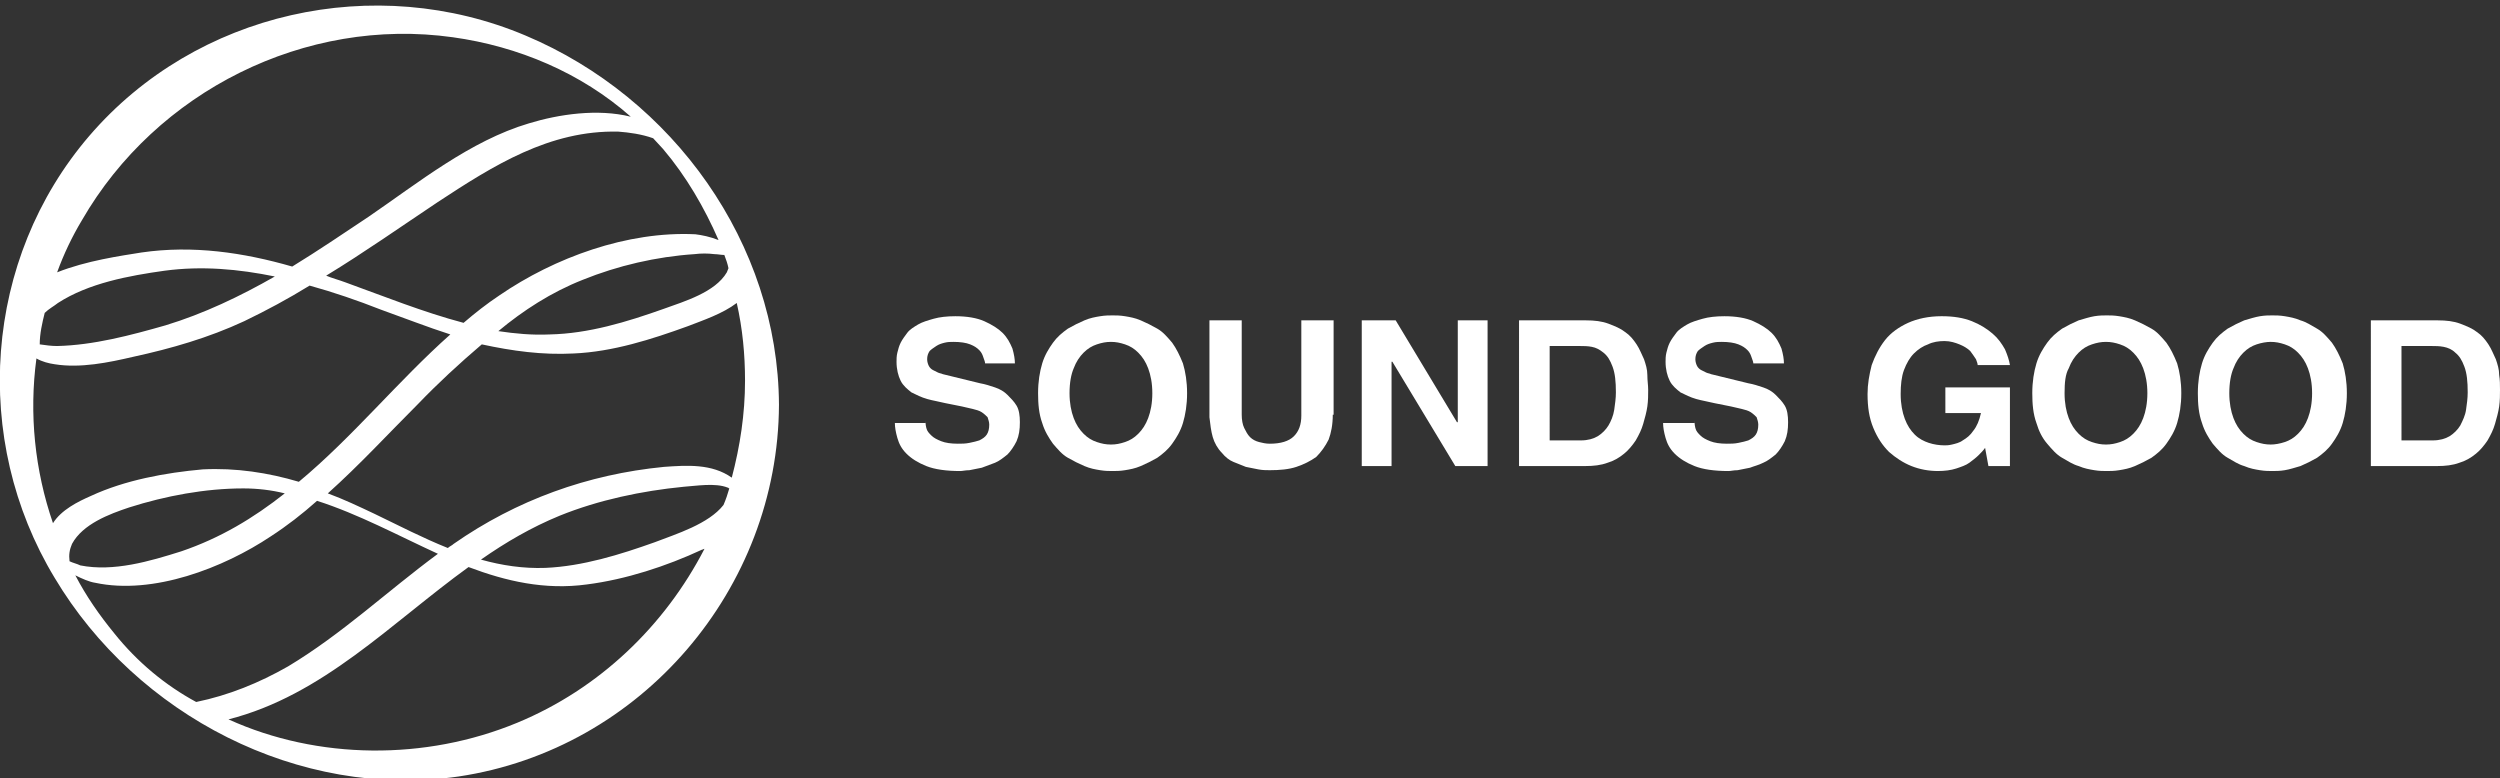 <?xml version="1.0" encoding="utf-8"?>
<!-- Generator: Adobe Illustrator 25.4.1, SVG Export Plug-In . SVG Version: 6.00 Build 0)  -->
<svg version="1.1" id="圖層_1" xmlns="http://www.w3.org/2000/svg" xmlns:xlink="http://www.w3.org/1999/xlink" x="0px" y="0px"
	 viewBox="0 0 302 94" style="enable-background:new 0 0 302 94;" xml:space="preserve">
<rect x="0" y="0" width="302" height="94" fill="#333333" stroke="none"/>
<style type="text/css">
	.st0{fill:#FFFFFF;}
</style>
<g>
	<path class="st0" d="M63.5,4.3C45.3-3.4,23.7,1.4,10.8,16.4C-2,31.3-3.5,53.1,6.6,69.8c9.9,16.6,29.5,26.8,48.8,24
		c22.1-3.3,38.6-22.7,38.7-44.9C94,29.4,81.3,11.8,63.5,4.3z M79.1,65.5c-4.2,1.5-8.7,2.9-13.2,3.1c-2.7,0.1-5.3-0.3-7.8-1
		c3-2.1,6.1-3.9,9.5-5.3c4.7-1.9,9.9-3,15-3.5c1.5-0.1,3.8-0.5,5.3,0.1c0.1,0,0.1,0.1,0.2,0.1c-0.2,0.7-0.4,1.3-0.7,2
		C85.6,63.3,81.7,64.5,79.1,65.5z M78.9,16.7C78.9,16.7,78.9,16.7,78.9,16.7c0.4,0.4,0.8,0.9,1.2,1.3c2.8,3.3,5,7.1,6.7,11
		c-1-0.4-2-0.6-2.8-0.7c-8.2-0.4-17,2.8-23.7,7.4c-1.5,1-2.9,2.1-4.3,3.3c-4.9-1.3-9.6-3.2-14.3-4.9c-0.8-0.3-1.6-0.5-2.3-0.8
		c4.6-2.8,9-5.9,13.5-8.9c6.7-4.4,13.5-8.7,21.8-8.5C76,16,77.5,16.2,78.9,16.7z M70.4,33.8c4.2-1.7,8.9-2.8,13.5-3.1
		c0.8-0.1,1.6-0.1,2.4,0c0.4,0,0.8,0.1,1.2,0.1c0.2,0.5,0.4,1.1,0.5,1.6c-0.1,0.2-0.1,0.3-0.2,0.5c-1.4,2.4-5.1,3.5-7.6,4.4
		c-4.5,1.6-9.1,3-13.8,3.1c-2.1,0.1-4.2-0.1-6.2-0.4C63.2,37.5,66.6,35.3,70.4,33.8z M69.3,42.7c4.7-0.2,9.4-1.7,13.8-3.3
		c1.8-0.7,4.2-1.5,5.9-2.8c0.7,3.1,1,6.2,1,9.4c0,4-0.6,7.9-1.6,11.7C86,56,83,56.2,80.2,56.4c-9.2,0.9-17.8,4-25.4,9.3
		c-0.2,0.2-0.5,0.3-0.7,0.5c-3-1.2-5.9-2.7-8.8-4.1c-1.9-0.9-3.8-1.8-5.7-2.5c3.8-3.4,7.3-7.2,10.9-10.8c2.4-2.5,5-4.9,7.7-7.2
		C61.9,42.4,65.5,42.9,69.3,42.7z M54.7,4.5c7.9,1.1,15.5,4.3,21.5,9.6c-4-1-8.7-0.3-12.3,0.8c-7.1,2.1-13.4,7.2-19.4,11.3
		c-3,2-6.1,4.1-9.2,6c-5.9-1.7-12-2.6-18.2-1.7c-2.5,0.4-6.7,1-10.2,2.4c0.8-2.2,1.8-4.3,3-6.3C18.9,11,36.9,2,54.7,4.5z M5.4,37.8
		C5.9,37.3,6.5,37,7,36.6c3.7-2.4,8.6-3.3,12.9-3.9c4.5-0.6,8.9-0.2,13.3,0.7c-4.2,2.4-8.6,4.5-13.2,5.9c-4.2,1.2-8.7,2.4-13.1,2.5
		c-0.7,0-1.4-0.1-2.1-0.2C4.8,40.3,5.1,39,5.4,37.8z M4.4,43.3c0.7,0.4,1.5,0.6,2.2,0.7c3.1,0.5,6.5-0.2,9.5-0.9
		c4.6-1,9.1-2.3,13.4-4.3c2.7-1.3,5.3-2.7,7.9-4.3c2.9,0.8,5.8,1.8,8.6,2.9c2.8,1,5.6,2.1,8.4,3C48.1,46,42.6,52.8,36.1,58.2
		c-3.7-1.1-7.6-1.7-11.6-1.5C20,57.1,15.1,58,11,59.9c-1.6,0.7-3.6,1.7-4.6,3.3C4.2,56.8,3.5,50,4.4,43.3z M8.4,67.8
		C8.4,67.8,8.4,67.8,8.4,67.8c-0.1-0.8,0-1.4,0.3-2.1c1.3-2.4,4.5-3.6,6.9-4.4C20,59.9,24.8,59,29.4,59c1.7,0,3.4,0.2,5,0.6
		c-3.8,3-7.8,5.4-12.5,7c-3.8,1.2-8.2,2.5-12.2,1.7C9.3,68.1,8.8,68,8.4,67.8z M13.8,76.5c-1.8-2.2-3.4-4.5-4.7-7
		c0.8,0.4,1.7,0.8,2.4,0.9c7,1.5,15.5-1.8,21.2-5.6c2-1.3,3.8-2.7,5.6-4.3c5,1.6,9.8,4.2,14.6,6.4c-6.1,4.5-11.6,9.7-18.1,13.6
		c-3.5,2-7.2,3.5-11.1,4.3C20,82.8,16.6,80,13.8,76.5z M62.5,87.3c-11.1,4.6-24.1,4.5-34.9-0.4c11.4-2.9,19.6-11.6,29-18.4
		c4.5,1.7,9.2,2.8,14.3,2.1c4.7-0.6,9.6-2.2,13.9-4.2c0.1,0,0.2-0.1,0.3-0.1C80.3,75.6,72.4,83.2,62.5,87.3z"/>
	<g>
		<path class="st0" d="M111.8,50.8c0,0.2,0,0.5,0.1,0.9s0.3,0.6,0.6,0.9c0.3,0.3,0.7,0.5,1.2,0.7c0.5,0.2,1.2,0.3,2,0.3
			c0.5,0,0.9,0,1.4-0.1c0.5-0.1,0.9-0.2,1.2-0.3c0.4-0.2,0.7-0.4,0.9-0.7c0.2-0.3,0.3-0.7,0.3-1.2c0-0.3-0.1-0.6-0.2-0.9
			c-0.2-0.2-0.4-0.4-0.7-0.6s-0.7-0.3-1.1-0.4c-0.4-0.1-0.9-0.2-1.3-0.3l-2-0.4c-0.8-0.2-1.5-0.3-2.2-0.5c-0.7-0.2-1.3-0.5-1.9-0.8
			c-0.5-0.4-1-0.8-1.3-1.4c-0.3-0.6-0.5-1.4-0.5-2.3c0-0.3,0-0.7,0.1-1.1c0.1-0.4,0.2-0.8,0.4-1.2c0.2-0.4,0.5-0.8,0.8-1.2
			c0.3-0.4,0.8-0.7,1.3-1c0.5-0.3,1.2-0.5,1.9-0.7c0.7-0.2,1.6-0.3,2.6-0.3c1.4,0,2.6,0.2,3.5,0.6c0.9,0.4,1.7,0.9,2.2,1.4
			c0.6,0.6,0.9,1.2,1.2,1.9c0.2,0.7,0.3,1.3,0.3,1.8H119c0-0.2-0.1-0.4-0.2-0.7c-0.1-0.3-0.2-0.6-0.5-0.9c-0.3-0.3-0.6-0.5-1.1-0.7
			c-0.5-0.2-1.2-0.3-2-0.3c-0.4,0-0.7,0-1.1,0.1c-0.4,0.1-0.7,0.2-1,0.4c-0.3,0.2-0.6,0.4-0.8,0.6c-0.2,0.3-0.3,0.6-0.3,1
			c0,0.3,0.1,0.6,0.2,0.8c0.1,0.2,0.3,0.4,0.5,0.5c0.2,0.1,0.4,0.2,0.6,0.3c0.2,0.1,0.4,0.1,0.6,0.2l4.5,1.1
			c0.6,0.1,1.2,0.3,1.8,0.5c0.6,0.2,1.1,0.5,1.5,0.9c0.4,0.4,0.8,0.8,1.1,1.3c0.3,0.5,0.4,1.2,0.4,2c0,0.9-0.1,1.6-0.4,2.3
			c-0.3,0.6-0.7,1.2-1.1,1.6c-0.5,0.4-1,0.8-1.5,1s-1.1,0.4-1.6,0.6c-0.5,0.1-1,0.2-1.5,0.3c-0.5,0-0.8,0.1-1.1,0.1
			c-1.7,0-3.1-0.2-4.1-0.6c-1-0.4-1.8-0.9-2.4-1.5c-0.6-0.6-0.9-1.2-1.1-1.9c-0.2-0.7-0.3-1.3-0.3-1.8H111.8z"/>
		<path class="st0" d="M125.4,47.5c0-1.4,0.2-2.6,0.5-3.6c0.3-1,0.8-1.8,1.3-2.5c0.5-0.7,1.1-1.2,1.8-1.7c0.7-0.4,1.3-0.7,2-1
			s1.3-0.4,1.9-0.5c0.6-0.1,1.1-0.1,1.5-0.1s0.9,0,1.5,0.1c0.6,0.1,1.2,0.2,1.9,0.5s1.3,0.6,2,1c0.7,0.4,1.2,1,1.8,1.7
			c0.5,0.7,0.9,1.5,1.3,2.5c0.3,1,0.5,2.2,0.5,3.6c0,1.4-0.2,2.6-0.5,3.6c-0.3,1-0.8,1.8-1.3,2.5c-0.5,0.7-1.1,1.2-1.8,1.7
			c-0.7,0.4-1.3,0.7-2,1s-1.3,0.4-1.9,0.5c-0.6,0.1-1.1,0.1-1.5,0.1s-0.9,0-1.5-0.1c-0.6-0.1-1.2-0.2-1.9-0.5s-1.3-0.6-2-1
			c-0.7-0.4-1.2-1-1.8-1.7c-0.5-0.7-1-1.5-1.3-2.5C125.5,50,125.4,48.8,125.4,47.5z M129.2,47.5c0,1.2,0.2,2.2,0.5,3
			c0.3,0.8,0.7,1.4,1.2,1.9c0.5,0.5,1,0.8,1.6,1c0.6,0.2,1.1,0.3,1.7,0.3s1.1-0.1,1.7-0.3c0.6-0.2,1.1-0.5,1.6-1
			c0.5-0.5,0.9-1.1,1.2-1.9c0.3-0.8,0.5-1.8,0.5-3c0-1.2-0.2-2.2-0.5-3c-0.3-0.8-0.7-1.4-1.2-1.9c-0.5-0.5-1-0.8-1.6-1
			c-0.6-0.2-1.1-0.3-1.7-0.3s-1.1,0.1-1.7,0.3c-0.6,0.2-1.1,0.5-1.6,1c-0.5,0.5-0.9,1.1-1.2,1.9C129.4,45.2,129.2,46.2,129.2,47.5z"
			/>
		<path class="st0" d="M161,50.1c0,1.2-0.2,2.2-0.5,3c-0.4,0.8-0.9,1.5-1.5,2.1c-0.7,0.5-1.5,0.9-2.4,1.2c-0.9,0.3-2,0.4-3.2,0.4
			c-0.4,0-0.9,0-1.4-0.1c-0.5-0.1-1-0.2-1.5-0.3c-0.5-0.2-1-0.4-1.5-0.6s-1-0.6-1.4-1.1c-0.5-0.5-0.9-1.2-1.1-1.9
			c-0.2-0.7-0.3-1.5-0.4-2.4V38.7h3.9v11.4c0,0.6,0.1,1.2,0.3,1.6c0.2,0.4,0.4,0.8,0.7,1.1c0.3,0.3,0.7,0.5,1.1,0.6
			c0.4,0.1,0.8,0.2,1.3,0.2c1.3,0,2.3-0.3,2.9-0.9c0.6-0.6,0.9-1.4,0.9-2.5V38.7h3.9V50.1z"/>
		<path class="st0" d="M176.1,38.7h3.6v17.6h-3.9l-7.6-12.6h-0.1v12.6h-3.6V38.7h4.1l7.4,12.3h0.1V38.7z"/>
		<path class="st0" d="M183.4,38.7h8.2c1,0,1.9,0.1,2.7,0.4c0.8,0.3,1.5,0.6,2,1c0.6,0.4,1,0.9,1.4,1.5c0.4,0.6,0.6,1.2,0.9,1.8
			c0.2,0.6,0.4,1.2,0.4,1.9s0.1,1.2,0.1,1.8c0,0.6,0,1.3-0.1,2s-0.3,1.4-0.5,2.1c-0.2,0.7-0.5,1.3-0.9,2c-0.4,0.6-0.9,1.2-1.4,1.6
			c-0.6,0.5-1.3,0.9-2,1.1c-0.8,0.3-1.7,0.4-2.7,0.4h-8V38.7z M187.2,53.2h3.8c0.8,0,1.5-0.2,2-0.5c0.5-0.3,1-0.8,1.3-1.3
			s0.6-1.2,0.7-1.9c0.1-0.7,0.2-1.4,0.2-2.1c0-1.3-0.1-2.3-0.4-3.1c-0.3-0.8-0.6-1.3-1.1-1.7s-0.9-0.6-1.4-0.7
			c-0.5-0.1-1-0.1-1.4-0.1h-3.7V53.2z"/>
		<path class="st0" d="M204.7,50.8c0,0.2,0,0.5,0.1,0.9s0.3,0.6,0.6,0.9c0.3,0.3,0.7,0.5,1.2,0.7c0.5,0.2,1.2,0.3,2,0.3
			c0.5,0,0.9,0,1.4-0.1c0.5-0.1,0.9-0.2,1.2-0.3c0.4-0.2,0.7-0.4,0.9-0.7c0.2-0.3,0.3-0.7,0.3-1.2c0-0.3-0.1-0.6-0.2-0.9
			c-0.2-0.2-0.4-0.4-0.7-0.6c-0.3-0.2-0.7-0.3-1.1-0.4c-0.4-0.1-0.9-0.2-1.3-0.3l-2-0.4c-0.8-0.2-1.5-0.3-2.2-0.5
			c-0.7-0.2-1.3-0.5-1.9-0.8c-0.5-0.4-1-0.8-1.3-1.4c-0.3-0.6-0.5-1.4-0.5-2.3c0-0.3,0-0.7,0.1-1.1c0.1-0.4,0.2-0.8,0.4-1.2
			c0.2-0.4,0.5-0.8,0.8-1.2c0.3-0.4,0.8-0.7,1.3-1c0.5-0.3,1.2-0.5,1.9-0.7c0.7-0.2,1.6-0.3,2.6-0.3c1.4,0,2.6,0.2,3.5,0.6
			c0.9,0.4,1.7,0.9,2.2,1.4c0.6,0.6,0.9,1.2,1.2,1.9c0.2,0.7,0.3,1.3,0.3,1.8h-3.7c0-0.2-0.1-0.4-0.2-0.7c-0.1-0.3-0.2-0.6-0.5-0.9
			c-0.3-0.3-0.6-0.5-1.1-0.7c-0.5-0.2-1.2-0.3-2-0.3c-0.4,0-0.7,0-1.1,0.1c-0.4,0.1-0.7,0.2-1,0.4c-0.3,0.2-0.6,0.4-0.8,0.6
			c-0.2,0.3-0.3,0.6-0.3,1c0,0.3,0.1,0.6,0.2,0.8c0.1,0.2,0.3,0.4,0.5,0.5c0.2,0.1,0.4,0.2,0.6,0.3c0.2,0.1,0.4,0.1,0.6,0.2l4.5,1.1
			c0.6,0.1,1.2,0.3,1.8,0.5c0.6,0.2,1.1,0.5,1.5,0.9c0.4,0.4,0.8,0.8,1.1,1.3c0.3,0.5,0.4,1.2,0.4,2c0,0.9-0.1,1.6-0.4,2.3
			c-0.3,0.6-0.7,1.2-1.1,1.6c-0.5,0.4-1,0.8-1.5,1c-0.6,0.3-1.1,0.4-1.6,0.6c-0.5,0.1-1,0.2-1.5,0.3c-0.5,0-0.8,0.1-1.1,0.1
			c-1.7,0-3.1-0.2-4.1-0.6c-1-0.4-1.8-0.9-2.4-1.5c-0.6-0.6-0.9-1.2-1.1-1.9c-0.2-0.7-0.3-1.3-0.3-1.8H204.7z"/>
		<path class="st0" d="M235.1,46.8h7.7v9.5h-2.6l-0.4-2.2c-0.2,0.3-0.5,0.6-0.8,0.9c-0.3,0.3-0.7,0.6-1.1,0.9
			c-0.4,0.3-1,0.5-1.6,0.7c-0.6,0.2-1.4,0.3-2.2,0.3c-1.1,0-2.2-0.2-3.2-0.6c-1-0.4-1.9-1-2.7-1.7c-0.8-0.8-1.4-1.7-1.9-2.9
			c-0.5-1.2-0.7-2.5-0.7-4.1c0-1.2,0.2-2.3,0.5-3.5c0.4-1.1,0.9-2.1,1.6-3c0.7-0.9,1.7-1.6,2.8-2.1c1.1-0.5,2.5-0.8,4-0.8h0.1
			c1.4,0,2.6,0.2,3.6,0.6c1,0.4,1.8,0.9,2.5,1.5c0.7,0.6,1.1,1.2,1.5,1.9c0.3,0.7,0.5,1.3,0.6,1.9h-3.9c0-0.2-0.1-0.4-0.2-0.7
			c-0.2-0.3-0.4-0.6-0.7-1c-0.3-0.3-0.8-0.6-1.3-0.8c-0.5-0.2-1.1-0.4-1.8-0.4s-1.4,0.1-2,0.4c-0.6,0.2-1.2,0.6-1.7,1.1
			c-0.5,0.5-0.9,1.2-1.2,2c-0.3,0.8-0.4,1.8-0.4,2.9c0,1.2,0.2,2.2,0.5,3c0.3,0.8,0.7,1.4,1.2,1.9c0.5,0.5,1.1,0.8,1.7,1
			c0.6,0.2,1.3,0.3,1.9,0.3c0.2,0,0.5,0,0.9-0.1c0.4-0.1,0.9-0.2,1.3-0.5c0.5-0.3,0.9-0.6,1.3-1.2c0.4-0.5,0.7-1.2,0.9-2.1h-4.3
			V46.8z"/>
		<path class="st0" d="M245.5,47.5c0-1.4,0.2-2.6,0.5-3.6c0.3-1,0.8-1.8,1.3-2.5c0.5-0.7,1.1-1.2,1.8-1.7c0.7-0.4,1.3-0.7,2-1
			c0.7-0.2,1.3-0.4,1.9-0.5c0.6-0.1,1.1-0.1,1.5-0.1c0.4,0,0.9,0,1.5,0.1c0.6,0.1,1.2,0.2,1.9,0.5s1.3,0.6,2,1
			c0.7,0.4,1.2,1,1.8,1.7c0.5,0.7,0.9,1.5,1.3,2.5c0.3,1,0.5,2.2,0.5,3.6c0,1.4-0.2,2.6-0.5,3.6c-0.3,1-0.8,1.8-1.3,2.5
			c-0.5,0.7-1.1,1.2-1.8,1.7c-0.7,0.4-1.3,0.7-2,1s-1.3,0.4-1.9,0.5c-0.6,0.1-1.1,0.1-1.5,0.1c-0.4,0-0.9,0-1.5-0.1
			c-0.6-0.1-1.2-0.2-1.9-0.5c-0.7-0.2-1.3-0.6-2-1c-0.7-0.4-1.2-1-1.8-1.7s-1-1.5-1.3-2.5C245.6,50,245.5,48.8,245.5,47.5z
			 M249.4,47.5c0,1.2,0.2,2.2,0.5,3c0.3,0.8,0.7,1.4,1.2,1.9c0.5,0.5,1,0.8,1.6,1c0.6,0.2,1.1,0.3,1.7,0.3s1.1-0.1,1.7-0.3
			c0.6-0.2,1.1-0.5,1.6-1c0.5-0.5,0.9-1.1,1.2-1.9c0.3-0.8,0.5-1.8,0.5-3c0-1.2-0.2-2.2-0.5-3c-0.3-0.8-0.7-1.4-1.2-1.9
			c-0.5-0.5-1-0.8-1.6-1c-0.6-0.2-1.1-0.3-1.7-0.3s-1.1,0.1-1.7,0.3c-0.6,0.2-1.1,0.5-1.6,1c-0.5,0.5-0.9,1.1-1.2,1.9
			C249.5,45.2,249.4,46.2,249.4,47.5z"/>
		<path class="st0" d="M265.5,47.5c0-1.4,0.2-2.6,0.5-3.6c0.3-1,0.8-1.8,1.3-2.5c0.5-0.7,1.1-1.2,1.8-1.7c0.7-0.4,1.3-0.7,2-1
			c0.7-0.2,1.3-0.4,1.9-0.5c0.6-0.1,1.1-0.1,1.5-0.1c0.4,0,0.9,0,1.5,0.1c0.6,0.1,1.2,0.2,1.9,0.5c0.7,0.2,1.3,0.6,2,1
			c0.7,0.4,1.2,1,1.8,1.7c0.5,0.7,0.9,1.5,1.3,2.5c0.3,1,0.5,2.2,0.5,3.6c0,1.4-0.2,2.6-0.5,3.6c-0.3,1-0.8,1.8-1.3,2.5
			c-0.5,0.7-1.1,1.2-1.8,1.7c-0.7,0.4-1.3,0.7-2,1c-0.7,0.2-1.3,0.4-1.9,0.5c-0.6,0.1-1.1,0.1-1.5,0.1c-0.4,0-0.9,0-1.5-0.1
			c-0.6-0.1-1.2-0.2-1.9-0.5c-0.7-0.2-1.3-0.6-2-1c-0.7-0.4-1.2-1-1.8-1.7c-0.5-0.7-1-1.5-1.3-2.5C265.6,50,265.5,48.8,265.5,47.5z
			 M269.3,47.5c0,1.2,0.2,2.2,0.5,3c0.3,0.8,0.7,1.4,1.2,1.9c0.5,0.5,1,0.8,1.6,1c0.6,0.2,1.1,0.3,1.7,0.3c0.5,0,1.1-0.1,1.7-0.3
			c0.6-0.2,1.1-0.5,1.6-1c0.5-0.5,0.9-1.1,1.2-1.9c0.3-0.8,0.5-1.8,0.5-3c0-1.2-0.2-2.2-0.5-3c-0.3-0.8-0.7-1.4-1.2-1.9
			c-0.5-0.5-1-0.8-1.6-1c-0.6-0.2-1.1-0.3-1.7-0.3c-0.5,0-1.1,0.1-1.7,0.3c-0.6,0.2-1.1,0.5-1.6,1c-0.5,0.5-0.9,1.1-1.2,1.9
			C269.5,45.2,269.3,46.2,269.3,47.5z"/>
		<path class="st0" d="M286.3,38.7h8.2c1,0,1.9,0.1,2.7,0.4c0.8,0.3,1.5,0.6,2,1c0.6,0.4,1,0.9,1.4,1.5c0.4,0.6,0.6,1.2,0.9,1.8
			c0.2,0.6,0.4,1.2,0.4,1.9c0.1,0.6,0.1,1.2,0.1,1.8c0,0.6,0,1.3-0.1,2s-0.3,1.4-0.5,2.1c-0.2,0.7-0.5,1.3-0.9,2
			c-0.4,0.6-0.9,1.2-1.4,1.6c-0.6,0.5-1.3,0.9-2,1.1c-0.8,0.3-1.7,0.4-2.7,0.4h-8V38.7z M290.1,53.2h3.8c0.8,0,1.5-0.2,2-0.5
			c0.5-0.3,1-0.8,1.3-1.3c0.3-0.6,0.6-1.2,0.7-1.9c0.1-0.7,0.2-1.4,0.2-2.1c0-1.3-0.1-2.3-0.4-3.1c-0.3-0.8-0.6-1.3-1.1-1.7
			c-0.4-0.4-0.9-0.6-1.4-0.7c-0.5-0.1-1-0.1-1.4-0.1h-3.7V53.2z"/>
	</g>
</g>
</svg>
